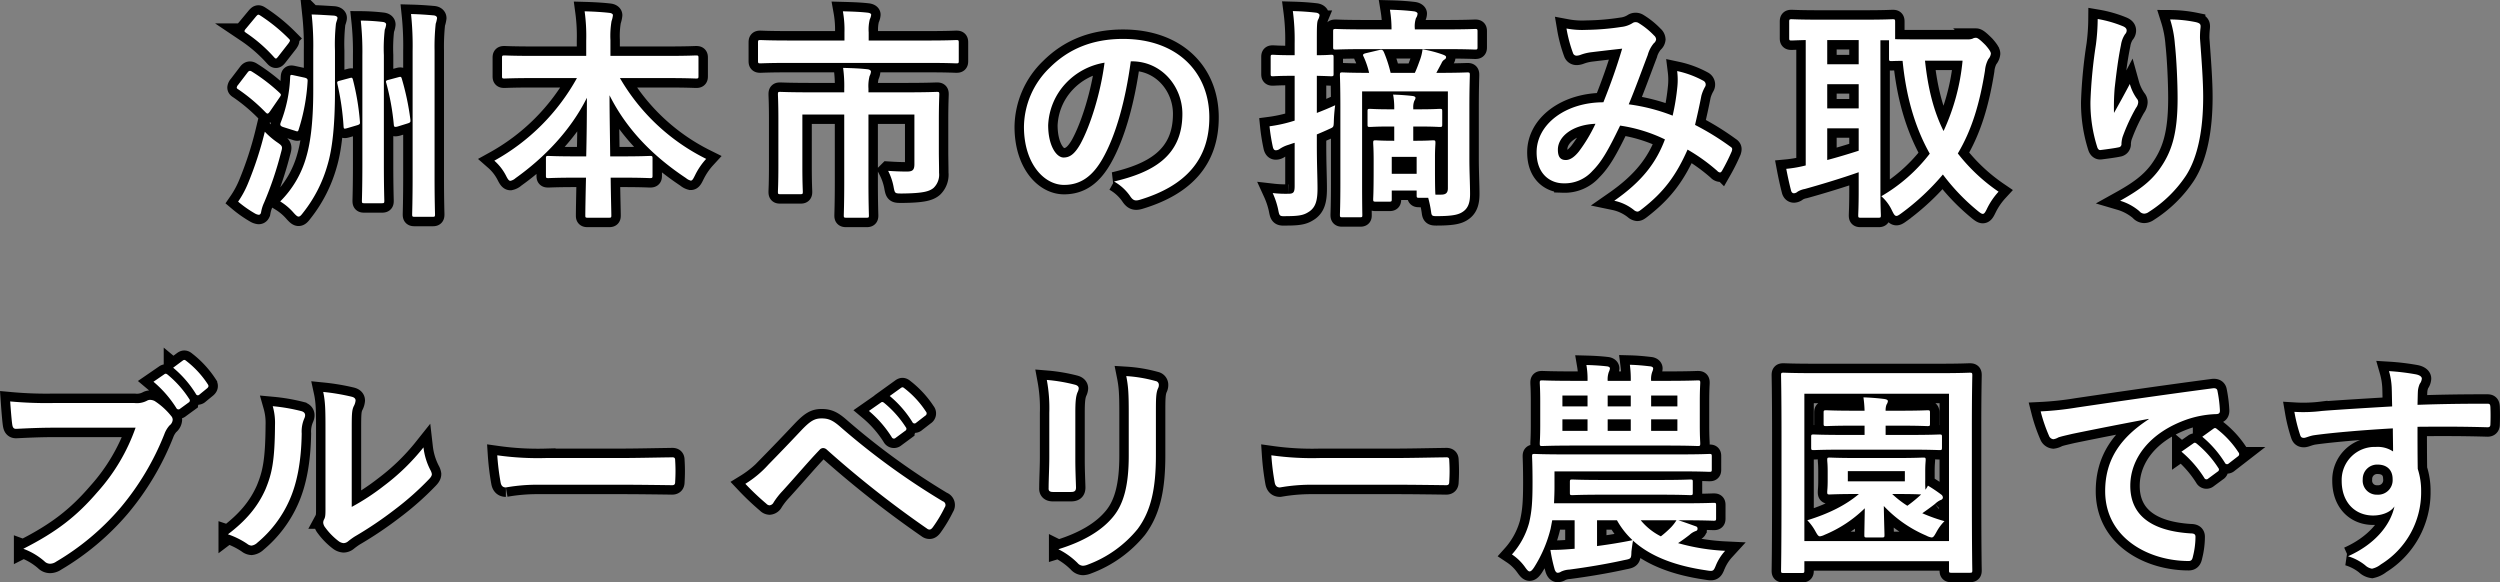 <svg xmlns="http://www.w3.org/2000/svg" width="662.726" height="154.397" viewBox="0 0 662.726 154.397"><rect x="0" y="0" width="662.726" height="154.397" fill="#808080" stroke="none"/><g id="t676" transform="translate(-2148.3 -2554.963)"><path id="title8" d="M-241.32-39.6a49.984,49.984,0,0,1,.24-7.02c.06-.54.42-1.26.42-1.68,0-.3-.36-.54-.96-.6-2.04-.12-3.66-.24-5.88-.3a77.512,77.512,0,0,1,.42,9.54v10.62c0,9.18-.9,14.4-1.86,17.64A26.89,26.89,0,0,1-255.84.36a15.051,15.051,0,0,1,3.6,3.06c.6.66.96.96,1.26.96.36,0,.66-.3,1.2-1.02A36.224,36.224,0,0,0-243.3-9.3c1.26-4.2,1.98-10.32,1.98-19.86Zm7.26,30c0,6.36-.12,9.42-.12,9.78,0,.6.06.66.66.66h4.56c.66,0,.72-.06.72-.66,0-.36-.12-3.42-.12-9.84V-38.4a43.255,43.255,0,0,1,.24-6.78,4.649,4.649,0,0,0,.36-1.38c0-.36-.36-.6-.9-.66a54,54,0,0,0-5.82-.36,76.924,76.924,0,0,1,.42,9.3Zm13.32,3.36c0,6.42-.12,9.6-.12,10.02,0,.6.06.66.72.66h4.68c.6,0,.66-.06.66-.66,0-.36-.12-3.6-.12-10.02V-39.6a57.226,57.226,0,0,1,.3-7.14,7.731,7.731,0,0,0,.36-1.5c0-.36-.3-.66-.9-.72-2.04-.18-3.78-.3-6-.36a79.343,79.343,0,0,1,.42,9.78Zm-31.44-26.82c-.84-.18-.96-.24-1.02.42a37,37,0,0,1-2.52,12.12c-.18.54-.18.84.6,1.14l3.24,1.02c.66.24.78.24.96-.42a51.364,51.364,0,0,0,2.34-12.66c.06-.66-.12-.84-.84-1.02Zm25.02,1.2c-.72.18-.72.36-.54.9a64.142,64.142,0,0,1,1.98,11.04c.06.6.3.6,1.02.42l2.7-.84c.78-.24.72-.48.66-1.08a69.284,69.284,0,0,0-2.28-10.8c-.18-.6-.36-.48-1.08-.3ZM-267,.42a30.681,30.681,0,0,0,4.44,3.12,2.573,2.573,0,0,0,1.02.36c.42,0,.6-.36.66-.84a9.8,9.8,0,0,1,.78-2.4,91.068,91.068,0,0,0,4.44-13.14c.48-1.74.54-1.8-1.14-2.94a20.63,20.63,0,0,1-3.12-2.7,93.272,93.272,0,0,1-4.5,13.8A25.406,25.406,0,0,1-267,.42Zm2.1-45.9a1.811,1.811,0,0,0-.42.66c0,.18.18.3.42.48a39.491,39.491,0,0,1,7.44,6.48c.48.54.6.42,1.08-.18l2.76-3.54c.24-.36.36-.54.36-.72s-.12-.3-.36-.54a45.642,45.642,0,0,0-7.56-6.12c-.48-.3-.6-.24-1.08.3ZM-267-30.54a1.321,1.321,0,0,0-.36.72c0,.18.12.3.42.48a46.721,46.721,0,0,1,7.26,6.12c.48.48.66.36,1.14-.3l2.52-3.66c.24-.36.36-.54.36-.72s-.12-.3-.36-.54a47.833,47.833,0,0,0-7.26-5.58c-.54-.36-.84-.3-1.2.18Zm26.88-1.08c-.72.18-.66.36-.54.9a69.654,69.654,0,0,1,1.62,11.28c.06.6.18.6,1.02.36l2.64-.78c.78-.24.72-.48.66-1.08a65.306,65.306,0,0,0-1.86-11.04c-.18-.6-.36-.48-1.08-.3Zm62.94-.72a56.053,56.053,0,0,1-21.9,21.9,13.337,13.337,0,0,1,3.12,4.02c.48.96.78,1.32,1.14,1.32a2.961,2.961,0,0,0,1.38-.72c7.5-5.34,14.58-12.6,18.9-21.3,0,4.92-.06,10.44-.18,15.54h-2.64c-5.28,0-7.02-.12-7.38-.12-.6,0-.66.06-.66.66v4.56c0,.6.06.66.66.66.36,0,2.1-.12,7.38-.12h2.58c-.12,5.1-.18,9-.18,10.02,0,.54.06.6.66.6h5.58c.6,0,.66-.06.66-.6,0-1.02-.12-4.92-.18-10.02h3c5.28,0,7.02.12,7.38.12.66,0,.72-.06.72-.66v-4.56c0-.6-.06-.66-.72-.66-.36,0-2.1.12-7.38.12h-3.12c-.06-5.34-.18-11.22-.18-16.2,4.68,9.36,11.88,16.38,20.28,21.96a3.093,3.093,0,0,0,1.26.66c.42,0,.66-.48,1.14-1.44a18.182,18.182,0,0,1,2.94-4.32,54.345,54.345,0,0,1-22.86-21.42h12.42c5.46,0,7.38.12,7.74.12.6,0,.66-.06.66-.66v-4.8c0-.6-.06-.66-.66-.66-.36,0-2.28.12-7.74.12H-168.3v-4.2a23.134,23.134,0,0,1,.3-5.04,6.575,6.575,0,0,0,.36-1.56c0-.3-.36-.54-.9-.6-2.1-.24-4.44-.36-6.6-.42a48.286,48.286,0,0,1,.42,7.8v4.02H-188.7c-5.46,0-7.32-.12-7.68-.12-.6,0-.66.06-.66.66v4.8c0,.6.06.66.66.66.36,0,2.22-.12,7.68-.12ZM-81.24-21c0-4.44.12-6.6.12-7.02,0-.6-.06-.66-.66-.66-.36,0-2.46.12-8.34.12H-99.9v-1.02a10.391,10.391,0,0,1,.3-3.3,3.116,3.116,0,0,0,.36-1.14c0-.36-.36-.6-.96-.66-2.16-.24-4.26-.3-6.42-.36a35.225,35.225,0,0,1,.3,5.58v.9h-8.64c-5.88,0-7.98-.12-8.34-.12-.54,0-.6.06-.6.66,0,.42.12,2.28.12,6.48V-9.06c0,4.74-.12,6.48-.12,6.84,0,.6.06.66.6.66h5.34c.6,0,.66-.06.66-.66,0-.36-.12-2.16-.12-6.72V-22.68h11.1V-4.8c0,5.7-.12,8.46-.12,8.88,0,.54.06.6.72.6h5.28c.6,0,.66-.06.66-.6,0-.36-.12-3.18-.12-8.88V-22.68h12.18V-9.54c0,1.56-.48,1.98-1.98,1.98-1.56,0-3.12-.06-4.98-.18a15.622,15.622,0,0,1,1.5,4.56c.3,1.44.36,1.44,2.22,1.44,5.52-.06,7.2-.54,8.34-1.5A4.841,4.841,0,0,0-81.18-7.2c0-1.98-.06-3.72-.06-5.88Zm-2.88-15.36c5.34,0,7.14.12,7.5.12.6,0,.66-.06.66-.66v-4.8c0-.66-.06-.72-.66-.72-.36,0-2.16.12-7.5.12H-99.84v-2.16a11.051,11.051,0,0,1,.3-3.48,3.387,3.387,0,0,0,.36-1.2c0-.3-.42-.48-.96-.54-2.16-.24-4.38-.3-6.54-.36a27.628,27.628,0,0,1,.42,5.64v2.1h-14.76c-5.34,0-7.14-.12-7.5-.12-.6,0-.66.06-.66.72v4.8c0,.6.06.66.66.66.36,0,2.16-.12,7.5-.12Zm54-.42c8.04,0,13.44,6.78,13.44,13.92,0,11.34-7.98,15.54-18.12,17.94a12.725,12.725,0,0,1,4.2,3.78C-29.82.06-29.28.3-28.02-.06-15.84-3.72-9.54-10.74-9.54-21.9c0-11.94-8.46-20.82-22.86-20.82-8.1,0-14.46,2.64-19.5,7.68a22.106,22.106,0,0,0-6.78,15.6c0,9.78,5.34,15.42,10.62,15.42,4.5,0,7.62-2.4,10.2-6.9,3.6-6.3,6.12-15.66,7.5-25.86Zm-7.2.36c-1.02,7.98-3.72,16.62-6.36,21.48-1.62,2.88-2.94,3.66-4.5,3.66-1.86,0-4.08-3.06-4.08-8.58a17.277,17.277,0,0,1,4.68-11.1A18.07,18.07,0,0,1-37.32-36.42ZM39.48-19.5v3.78h-.12c-3.36,0-4.44-.12-4.8-.12-.6,0-.66.06-.66.72,0,.36.12,1.56.12,4.56V-8.1c0,6.3-.12,7.44-.12,7.86,0,.6.06.66.66.66h3.6c.6,0,.66-.06.66-.66V-2.52h6.6v1.26c0,.6.06.66.66.66h2.4a29.31,29.31,0,0,1,.78,3.78c.12.96.3,1.08,1.38,1.08,4.8,0,6.18-.48,7.32-1.38,1.2-.96,1.62-2.4,1.62-4.5,0-2.4-.18-5.88-.18-9.42v-13.2c0-5.7.12-8.52.12-8.88,0-.66-.06-.72-.66-.72-.42,0-2.46.12-8.1.12h-.12l1.38-2.58a2.061,2.061,0,0,1,.78-.96.7.7,0,0,0,.42-.66c0-.3-.42-.48-.9-.66a30.046,30.046,0,0,0-5.34-1.38,12.436,12.436,0,0,1-.66,2.76c-.36.96-.78,2.22-1.38,3.48H38.52a33.516,33.516,0,0,0-1.74-5.4c-.3-.66-.48-.84-1.26-.66l-3.54.84c-.72.18-.96.36-.6.96a22.2,22.2,0,0,1,1.44,4.26c-4.8,0-6.72-.12-7.08-.12-.6,0-.66.06-.66.72,0,.36.12,2.88.12,8.4v20.4c0,5.46-.12,7.86-.12,8.22,0,.6.06.66.66.66h4.62c.66,0,.66-.06.66-.66,0-.3-.06-2.82-.06-7.98V-28.8H53.7V-3.12c0,1.26-.6,1.68-1.8,1.68H50.4c-.06-.54-.12-2.04-.12-7.26v-2.76c0-2.1.12-3.3.12-3.66,0-.66-.06-.72-.66-.72-.42,0-1.38.12-4.86.12h-.36V-19.5h1.44c3.9,0,5.22.12,5.58.12.6,0,.66-.06.66-.66v-3.48c0-.6-.06-.66-.66-.66-.36,0-1.68.12-5.58.12H44.52v-.42a4.36,4.36,0,0,1,.3-1.86,1.848,1.848,0,0,0,.3-.72c0-.3-.3-.48-.84-.54-1.56-.18-3.24-.3-5.1-.36a19.2,19.2,0,0,1,.3,3.54v.36H38.1c-3.3,0-4.68-.12-5.04-.12-.6,0-.66.06-.66.66v3.48c0,.6.06.66.66.66.36,0,1.74-.12,5.04-.12Zm5.94,8.04v4.5h-6.6v-4.5ZM18.96-17.4c1.14-.48,2.28-.96,3.42-1.5,1.02-.42,1.02-.54,1.08-1.74a42.793,42.793,0,0,1,.36-4.5c-1.68.78-3.3,1.44-4.86,2.04v-9.84c2.52.06,3.48.12,3.78.12.6,0,.66-.06.66-.66v-4.38c0-.6-.06-.66-.66-.66-.3,0-1.26.12-3.78.12v-3.3c0-4.08,0-5.34.3-6.06a3.135,3.135,0,0,0,.42-1.26c0-.3-.42-.6-.96-.66-2.04-.24-3.96-.36-6.12-.42a57.35,57.35,0,0,1,.48,8.52v3.18h-.54c-3.72,0-4.86-.12-5.22-.12-.54,0-.6.06-.6.66v4.38c0,.6.06.66.6.66.36,0,1.5-.12,5.22-.12h.54v11.88l-1.2.36a37.124,37.124,0,0,1-5.46,1.14,49.512,49.512,0,0,0,.9,5.58c.18.6.42.78.78.78a1.761,1.761,0,0,0,1.02-.36,8.391,8.391,0,0,1,2.1-1.02c.6-.18,1.2-.42,1.86-.6v11.4c0,1.62-.24,2.1-1.56,2.1a29.683,29.683,0,0,1-4.26-.18A21.14,21.14,0,0,1,8.7,2.46c.36,1.86.36,1.86,2.28,1.8,3.84,0,4.8-.42,6.12-1.32C18.54,1.86,19.14.3,19.14-3c0-3-.18-6.24-.18-12ZM52.74-40.02c5.82,0,7.86.12,8.16.12.6,0,.66-.06.66-.66V-44.7c0-.6-.06-.66-.66-.66-.3,0-2.34.12-8.16.12h-7.8v-.18a6.9,6.9,0,0,1,.3-2.82,2.233,2.233,0,0,0,.42-1.2c0-.24-.42-.54-1.02-.6-1.98-.24-4.02-.36-6.3-.42a31.628,31.628,0,0,1,.42,5.22h-6.6c-5.82,0-7.8-.12-8.16-.12-.66,0-.72.06-.72.66v4.14c0,.6.06.66.72.66.36,0,2.34-.12,8.16-.12Zm60.54,17.64a49.753,49.753,0,0,0-11.64-3c1.8-4.32,3.48-9,5.04-13.08a8.156,8.156,0,0,1,1.62-3.12,1.544,1.544,0,0,0,.6-1.02,1.44,1.44,0,0,0-.54-1.02,20.052,20.052,0,0,0-4.08-3.3,1.378,1.378,0,0,0-.84-.24,1.32,1.32,0,0,0-.78.24,6.92,6.92,0,0,1-2.94,1.02,66.959,66.959,0,0,1-9.3.78,22.358,22.358,0,0,1-5.28-.36,36.367,36.367,0,0,0,1.74,6.54.973.973,0,0,0,.96.66,3.158,3.158,0,0,0,1.08-.24,12.6,12.6,0,0,1,2.7-.66c1.98-.24,4.98-.6,8.28-.96-1.5,5.04-3,9.24-4.98,14.22-10.02,0-17.7,5.82-17.7,13.26,0,5.82,3.66,8.22,7.14,8.22a9.849,9.849,0,0,0,7.68-3.3c2.4-2.4,4.14-5.4,7.32-12a40.57,40.57,0,0,1,11.88,3.66C108.96-10.02,105.3-5.04,97.8.18a12.364,12.364,0,0,1,5.22,2.46,1.64,1.64,0,0,0,.9.42c.36,0,.66-.24,1.2-.66,5.82-4.5,9.06-8.88,12.12-15.78a48.759,48.759,0,0,1,7.86,5.64,1.144,1.144,0,0,0,.72.42c.18,0,.36-.12.54-.42a51.7,51.7,0,0,0,2.58-5.16c.18-.6.24-.9-.36-1.26a69.43,69.43,0,0,0-9.36-5.76c.6-2.58,1.2-5.22,1.68-7.74a10.093,10.093,0,0,1,.96-2.34,1.129,1.129,0,0,0-.42-1.62,25.875,25.875,0,0,0-6.96-2.58,18.776,18.776,0,0,1,.06,4.08A59.357,59.357,0,0,1,113.28-22.38ZM92.82-20.22a41.015,41.015,0,0,1-4.38,7.32c-1.2,1.5-2.34,2.28-3.48,2.28-1.44,0-2.1-.84-2.1-2.76C82.86-16.8,86.7-19.98,92.82-20.22ZM178.38-42.6c-3.36,0-5.16,0-6.12-.06v-4.56c0-.66-.06-.72-.66-.72-.36,0-2.16.12-7.44.12H152.22c-5.22,0-7.02-.12-7.38-.12-.6,0-.66.06-.66.72v4.26c0,.6.06.66.66.66.24,0,1.32-.06,3.72-.12V-9.18a32.962,32.962,0,0,1-5.16.9c.36,1.92.84,4.08,1.26,5.7.12.54.42.78.78.78a1.545,1.545,0,0,0,.96-.42,5.552,5.552,0,0,1,1.92-.72c3.9-1.08,9.9-2.88,14.28-4.44v5.04c0,4.08-.12,5.94-.12,6.36,0,.6.06.66.66.66h4.68c.6,0,.66-.06.66-.66,0-.36-.12-2.28-.12-6.36V-42.36h2.28v4.8c0,.66.06.72.66.72.24,0,1.08-.06,2.94-.06.9,9.12,3.12,17.34,7.2,24.6A44.062,44.062,0,0,1,168.6-1.02a11.554,11.554,0,0,1,2.82,3.78c.48.96.72,1.44,1.2,1.44.3,0,.66-.24,1.32-.72A63.094,63.094,0,0,0,184.92-6.78a55.087,55.087,0,0,0,9.18,9.6c.66.54,1.08.84,1.38.84.42,0,.66-.42,1.08-1.26a18.653,18.653,0,0,1,3.12-4.62,47.656,47.656,0,0,1-10.8-10.14c3.78-6.36,5.82-13.38,7.2-21.96a7.744,7.744,0,0,1,.9-3.06,2.6,2.6,0,0,0,.66-1.44c0-.48-.54-1.26-1.44-2.28-1.5-1.5-2.1-1.92-2.52-1.92a1.693,1.693,0,0,0-.9.24,3.54,3.54,0,0,1-1.44.18Zm11.76,5.64A57.114,57.114,0,0,1,185.1-18.3c-2.64-5.28-4.14-11.34-4.92-18.66ZM162.6-13.08c-2.64.84-5.58,1.74-8.34,2.46v-8.4h8.34ZM154.26-36v-6.42h8.34V-36Zm0,11.7v-6.42h8.34v6.42ZM225.96-48a55.517,55.517,0,0,1-.48,6.84,126.823,126.823,0,0,0-1.44,14.94,38.387,38.387,0,0,0,1.8,12.18c.12.42.42.84.84.78,1.5-.18,4.08-.54,4.8-.72a.842.842,0,0,0,.78-.96,7.5,7.5,0,0,1,.3-1.8,49.122,49.122,0,0,1,3.54-7.68,2.827,2.827,0,0,0,.6-1.5,1.38,1.38,0,0,0-.36-.96,12.438,12.438,0,0,1-1.86-3.9c-1.62,3.06-2.88,5.34-4.2,7.68a60.611,60.611,0,0,1,.18-6.6c.36-3.12.84-7.38,1.68-11.46a6.924,6.924,0,0,1,1.08-2.82,1.374,1.374,0,0,0,.42-.96c0-.54-.36-.9-1.14-1.2A31.445,31.445,0,0,0,225.96-48Zm19.2.12a28.745,28.745,0,0,1,1.26,6.54c.42,3.84.72,10.08.72,14.34,0,9.48-1.56,14.4-5.04,19.14-2.4,3.18-5.34,5.34-10.2,8.04A13.923,13.923,0,0,1,237,2.94a1.739,1.739,0,0,0,1.26.66,2.079,2.079,0,0,0,1.2-.42,33.063,33.063,0,0,0,9.9-9.66c3.18-4.92,4.56-12.3,4.56-20.82,0-4.32-.42-9.78-.84-15.48a21.241,21.241,0,0,1,.12-2.76c.12-1.02,0-1.32-1.2-1.62A34.648,34.648,0,0,0,245.16-47.88ZM-294.18,60.34a50.5,50.5,0,0,1-10.14,17.1c-5.52,6.42-10.86,10.56-19.62,15a17.84,17.84,0,0,1,5.58,3.3,2.105,2.105,0,0,0,1.5.66,2.9,2.9,0,0,0,1.62-.54A67.282,67.282,0,0,0-298.2,81.58a70.657,70.657,0,0,0,11.64-19.5,7.223,7.223,0,0,1,1.38-2.34,2.047,2.047,0,0,0,.84-1.5,1.506,1.506,0,0,0-.42-1.02,18.464,18.464,0,0,0-4.38-3.96,2.934,2.934,0,0,0-1.14-.3,1.693,1.693,0,0,0-.9.24,5.738,5.738,0,0,1-3.3.6H-315.9a104.991,104.991,0,0,1-11.52-.42c.12,1.74.36,4.86.54,6.06.12.84.36,1.26,1.14,1.2,2.58-.12,6-.3,9.9-.3Zm4.74-12.18a29.772,29.772,0,0,1,6.06,6.96.627.627,0,0,0,1.02.18l2.22-1.62a.605.605,0,0,0,.18-.96,27.615,27.615,0,0,0-5.7-6.42c-.36-.3-.6-.36-.9-.12Zm5.22-3.72a28.385,28.385,0,0,1,6,6.9.641.641,0,0,0,.54.42.717.717,0,0,0,.48-.24l1.98-1.62c.48-.42.42-.72.18-1.08a25.057,25.057,0,0,0-5.7-6.18c-.36-.3-.54-.36-.9-.12Zm47.34,16.86c0-4.32,0-5.52.54-6.66a3.841,3.841,0,0,0,.48-1.5c0-.48-.3-.84-1.08-1.02a57.257,57.257,0,0,0-7.5-1.26c.6,2.76.6,5.22.6,10.44V80.08c0,3.06.06,3.78-.36,4.56a1.842,1.842,0,0,0-.24.9,2.393,2.393,0,0,0,.54,1.26,17.326,17.326,0,0,0,3.6,3.66,2.558,2.558,0,0,0,1.26.48,1.905,1.905,0,0,0,1.2-.48,19.924,19.924,0,0,1,1.74-1.26A99.64,99.64,0,0,0-225.42,82a75.843,75.843,0,0,0,8.88-7.86c.66-.66.9-1.08.9-1.5a2.987,2.987,0,0,0-.36-1.02,17.3,17.3,0,0,1-1.86-6.06,57.578,57.578,0,0,1-10.5,10.2,61,61,0,0,1-8.52,5.58Zm-20.94-6.66a16.138,16.138,0,0,1,.6,5.04c-.06,9.6-.84,12.9-2.52,16.98-2.1,4.74-5.28,8.4-9.96,11.94a21.262,21.262,0,0,1,5.1,2.52,2.041,2.041,0,0,0,1.14.48,2.721,2.721,0,0,0,1.56-.78,30.909,30.909,0,0,0,8.52-11.28c1.98-4.44,3.12-10.14,3.24-17.64a8.655,8.655,0,0,1,.72-4.08c.36-.84.24-1.56-.78-1.86A48.507,48.507,0,0,0-257.82,54.64Zm92.22,20.82c4.44,0,8.88.06,13.38.12.84.06,1.08-.18,1.08-.9a44.221,44.221,0,0,0,0-5.64c0-.72-.18-.9-1.08-.84-4.62.06-9.24.18-13.8.18h-19.32a77.083,77.083,0,0,1-12.96-.72,65.117,65.117,0,0,0,.9,7.26c.18.9.66,1.26,1.38,1.26a47.979,47.979,0,0,1,8.82-.72Zm33.06-.24a68.991,68.991,0,0,0,5.58,5.28,1.237,1.237,0,0,0,.84.42,1.362,1.362,0,0,0,1.08-.78,19.683,19.683,0,0,1,2.4-3.06c4.14-4.56,6.84-7.8,9.78-10.86a1.253,1.253,0,0,1,.96-.48,1.485,1.485,0,0,1,.96.42A271.848,271.848,0,0,0-84.36,87.1a1,1,0,0,0,.66.24c.3,0,.6-.24.9-.66a35.157,35.157,0,0,0,3.12-5.22,1.046,1.046,0,0,0-.54-1.62,190.547,190.547,0,0,1-26.88-19.5c-2.22-1.98-3.36-2.46-5.22-2.46s-3,.66-5.4,3.18c-2.82,3-5.76,6.06-8.7,9.06A27.625,27.625,0,0,1-132.54,75.22ZM-99.78,55.9a29.771,29.771,0,0,1,6.06,6.96.627.627,0,0,0,1.02.18l2.52-1.86a.605.605,0,0,0,.18-.96,27.615,27.615,0,0,0-5.7-6.42c-.36-.3-.6-.36-.9-.12Zm5.52-3.96a28.384,28.384,0,0,1,6,6.9.615.615,0,0,0,1.02.18l2.4-1.86a.694.694,0,0,0,.18-1.08,25.057,25.057,0,0,0-5.7-6.18c-.36-.3-.54-.36-.9-.12Zm42.3,16.26c0,2.58-.18,6.06-.18,8.16-.06.72.3,1.02,1.14,1.02h4.8c.96,0,1.32-.3,1.32-1.2-.06-2.1-.18-4.44-.18-7.56V56.5c0-3.06.12-4.56.66-5.7a2.515,2.515,0,0,0,.24-.9c0-.42-.3-.78-1.02-.96a44.4,44.4,0,0,0-7.44-1.26,41.08,41.08,0,0,1,.66,8.76ZM-23.7,56.5c0-3.72,0-5.28.54-6.54a1.9,1.9,0,0,0,.24-.96,1.008,1.008,0,0,0-.84-1.02,37.547,37.547,0,0,0-7.8-1.32c.54,2.7.66,4.62.66,9.78V67.78c0,7.62-1.26,12.6-4.02,16.02-3.18,3.96-8.22,6.78-14.64,8.76a19.492,19.492,0,0,1,5.1,3.66,1.947,1.947,0,0,0,1.44.72,3.792,3.792,0,0,0,1.26-.3,30.956,30.956,0,0,0,13.2-9.42c3.54-4.74,4.86-10.68,4.86-19.56ZM39.6,75.46c4.44,0,8.88.06,13.38.12.84.06,1.08-.18,1.08-.9a44.224,44.224,0,0,0,0-5.64c0-.72-.18-.9-1.08-.84-4.62.06-9.24.18-13.8.18H19.86A77.083,77.083,0,0,1,6.9,67.66a65.12,65.12,0,0,0,.9,7.26c.18.9.66,1.26,1.38,1.26A47.979,47.979,0,0,1,18,75.46Zm42.36-3.54h33.06c5.7,0,7.62.12,7.98.12.6,0,.66-.06.66-.66V67.96c0-.6-.06-.66-.66-.66-.36,0-2.28.12-7.98.12H84.72c-5.7,0-7.68-.12-8.04-.12-.6,0-.66.06-.66.66,0,.3.12,2.4.12,6.84,0,5.16-.18,7.62-.9,10.74a20.7,20.7,0,0,1-4.56,8.4,13.29,13.29,0,0,1,3.6,3.54c.48.66.78.96,1.08.96.36,0,.72-.36,1.2-1.08A34.643,34.643,0,0,0,80.94,87.1l.42-2.22H87.3v7.56c-.3,0-.6.06-.9.06-2.22.18-3.54.24-5.52.24a41.921,41.921,0,0,0,1.14,5.22c.24.66.54.84.78.84a1.617,1.617,0,0,0,.9-.3,5.779,5.779,0,0,1,2.16-.54c4.56-.6,9.72-1.44,14.58-2.52,1.86-.36,1.86-.36,1.92-2.28.12-.96.24-1.98.42-2.88,4.8,4.38,11.58,6.72,19.32,7.86,1.86.3,1.98.3,2.58-1.14a13.166,13.166,0,0,1,2.52-4.02,55.3,55.3,0,0,1-12.48-2.04c1.2-.78,2.22-1.56,3-2.16a4.956,4.956,0,0,1,1.62-1.02c.42-.12.54-.3.54-.66a.578.578,0,0,0-.42-.6c-1.2-.42-3.12-1.14-4.68-1.62h1.08c5.88,0,7.92.12,8.28.12.6,0,.66-.06.66-.66V80.92c0-.6-.06-.66-.66-.66-.36,0-2.4.12-8.28.12H81.84c.06-1.44.12-2.88.12-4.2ZM93.24,84.88h5.28a21.236,21.236,0,0,0,4.14,5.28c-2.88.6-6.24,1.14-9.42,1.56Zm21.06,0a11.717,11.717,0,0,1-1.44,1.86,26.475,26.475,0,0,1-2.7,2.4,16.448,16.448,0,0,1-5.34-4.26Zm-6.72-36.96a5.65,5.65,0,0,1,.3-2.4,2.515,2.515,0,0,0,.24-.9c0-.24-.24-.48-.78-.54-1.62-.18-3.18-.36-5.4-.42a28.676,28.676,0,0,1,.24,4.26H96.06a5.912,5.912,0,0,1,.3-2.34,2.964,2.964,0,0,0,.3-.96c0-.24-.24-.48-.78-.54-1.56-.18-3.24-.3-5.46-.36a21.883,21.883,0,0,1,.3,4.2H87c-5.82,0-7.92-.12-8.28-.12-.6,0-.66.06-.66.66,0,.42.12,1.68.12,4.86v6.36c0,3.12-.12,4.44-.12,4.8,0,.66.06.72.66.72.36,0,2.46-.12,8.28-.12h24.66c5.88,0,7.92.12,8.28.12.6,0,.66-.06.66-.72,0-.36-.12-1.68-.12-4.8V53.32c0-3.18.12-4.5.12-4.86,0-.6-.06-.66-.66-.66-.36,0-2.4.12-8.28.12Zm6.96,13.26h-6.96V58.12h6.96Zm-30.48,0V58.12h6.66v3.06Zm30.48-9.36V54.7h-6.96V51.82ZM84.06,54.7V51.82h6.66V54.7Zm12,6.48V58.12h6.12v3.06Zm0-9.36h6.12V54.7H96.06ZM110.04,78.1c5.58,0,7.5.12,7.86.12.66,0,.72-.06.72-.66V74.68c0-.54-.06-.6-.72-.6-.36,0-2.28.12-7.86.12H94.62c-5.64,0-7.56-.12-7.92-.12-.6,0-.66.06-.66.72v2.76c0,.6.06.66.66.66.36,0,2.28-.12,7.92-.12Zm52.08-9.72c-5.04,0-6.78-.12-7.2-.12-.6,0-.66.06-.66.66,0,.42.12,1.02.12,3.06v2.34c0,1.98-.12,2.64-.12,3.06,0,.6.06.66.66.66.42,0,2.16-.12,7.2-.12h.54c-3.54,3-8.04,5.22-13.68,6.96a13.39,13.39,0,0,1,2.22,3.06c.48.84.72,1.2,1.14,1.2a4.271,4.271,0,0,0,1.26-.42,33.436,33.436,0,0,0,10.62-7.02c-.06,3.48-.12,6.48-.12,7.08s.06.66.66.66h3.96c.66,0,.72-.06.72-.66s-.12-3.9-.18-7.68a33.374,33.374,0,0,0,11.28,7.86,4.126,4.126,0,0,0,1.38.48c.48,0,.72-.42,1.26-1.38a12.435,12.435,0,0,1,2.16-2.94,44.724,44.724,0,0,1-5.88-2.1c1.2-.84,2.28-1.62,3.36-2.46a5.384,5.384,0,0,1,1.44-1.02c.42-.12.66-.36.66-.72a1.022,1.022,0,0,0-.48-.78,39.029,39.029,0,0,0-3.48-2.34,8.513,8.513,0,0,1-.66,1.08,24.129,24.129,0,0,1-.06-2.46V71.98c0-2.04.12-2.7.12-3.06,0-.6-.06-.66-.66-.66-.36,0-2.1.12-7.14.12Zm12.72,6.18H159.72v-2.7h15.12Zm-2.28,3.36c3.84,0,5.76.06,6.6.12a36.531,36.531,0,0,1-3.66,3,26.518,26.518,0,0,1-4.02-3.12Zm3.48-11.76c5.7,0,7.62.12,7.98.12.6,0,.66-.06.66-.72V62.8c0-.6-.06-.66-.66-.66-.36,0-2.28.12-7.98.12h-6.3V59.8h3.66c5.34,0,7.08.12,7.44.12.6,0,.66-.06.66-.66V56.38c0-.6-.06-.66-.66-.66-.36,0-2.1.12-7.44.12h-3.66a4.194,4.194,0,0,1,.24-1.62,2.032,2.032,0,0,0,.36-.9c0-.3-.24-.48-1.02-.6-1.44-.18-3.42-.36-5.46-.42a31.2,31.2,0,0,1,.3,3.54H161.4c-5.28,0-7.02-.12-7.38-.12-.66,0-.72.06-.72.66v2.88c0,.6.06.66.72.66.36,0,2.1-.12,7.38-.12h2.76v2.46H158.7c-5.76,0-7.62-.12-8.04-.12-.6,0-.66.06-.66.66v2.76c0,.66.06.72.66.72.42,0,2.28-.12,8.04-.12Zm-28.5,32.7c.6,0,.66-.06.66-.66V95.74h38.34v2.4c0,.6.06.66.66.66H192c.66,0,.72-.06.72-.66,0-.36-.12-4.5-.12-23.22V60.94c0-9.9.12-14.1.12-14.46,0-.66-.06-.72-.72-.72-.36,0-2.28.12-7.86.12H150.6c-5.58,0-7.5-.12-7.92-.12-.6,0-.66.06-.66.72,0,.36.12,4.56.12,16.56V74.92c0,18.78-.12,22.86-.12,23.28,0,.6.06.66.66.66Zm.66-47.52h38.34V90.4H148.2Zm91.26,6.78c-7.26,4.74-11.52,10.5-11.52,19.02,0,12.48,11.58,18.54,22.14,18.54.72,0,.96-.36,1.14-1.26a21.343,21.343,0,0,0,.66-5.16c0-.66-.36-.9-1.32-.9-10.44-.66-15.96-4.86-15.96-12.6,0-7.2,5.1-14.22,15.3-17.7a26.771,26.771,0,0,1,7.32-1.32c.78,0,1.14-.18,1.14-.9a34.276,34.276,0,0,0-.66-5.28c-.06-.42-.36-.78-1.26-.66-15.48,2.04-28.68,4.02-36.06,5.1a82.772,82.772,0,0,1-9.54,1.02,41.812,41.812,0,0,0,2.22,6.48,1.4,1.4,0,0,0,1.14.9,3.5,3.5,0,0,0,1.32-.48c.9-.3,1.5-.42,3.78-.96,6.42-1.32,12.84-2.58,20.16-3.96Zm8.7,8.58a29.771,29.771,0,0,1,6.06,6.96.627.627,0,0,0,1.02.18l2.52-1.86a.605.605,0,0,0,.18-.96,27.616,27.616,0,0,0-5.7-6.42c-.36-.3-.6-.36-.9-.12Zm5.52-3.96a28.384,28.384,0,0,1,6,6.9.615.615,0,0,0,1.02.18l2.4-1.86a.694.694,0,0,0,.18-1.08,25.057,25.057,0,0,0-5.7-6.18c-.36-.3-.54-.36-.9-.12Zm50.34-8.04c-7.2.42-14.94.9-18.6,1.2a39.573,39.573,0,0,1-7.32.24,42.048,42.048,0,0,0,1.5,6.06c.18.6.42.84,1.02.84.54,0,1.5-.54,2.82-.72,4.74-.66,13.2-1.38,20.76-1.8,0,1.98.06,4.02.06,6.12a7.353,7.353,0,0,0-4.56-1.2,8.743,8.743,0,0,0-9.06,9c0,5.76,3.6,9.18,8.34,9.18,1.98,0,4.44-.66,5.64-2.4-1.08,5.04-5.28,10.08-12.3,13.2a13.372,13.372,0,0,1,4.56,2.4,3.4,3.4,0,0,0,1.8.9,5.719,5.719,0,0,0,2.34-1.14A22.4,22.4,0,0,0,311.7,77.2a18.692,18.692,0,0,0-.9-5.94c-.06-3.66-.06-7.5-.06-11.16,6.24-.06,12.06-.06,18.3.12.72.06,1.02-.12,1.02-.78.06-1.5.06-3.06,0-4.56-.06-.78-.18-.9-.9-.9-5.76,0-11.94.06-18.42.3.06-2.28.06-3.06.12-3.84a6.271,6.271,0,0,1,.48-1.74,2.529,2.529,0,0,0,.54-1.38c0-.54-.66-.96-1.68-1.14a60.96,60.96,0,0,0-7.02-.84,19.069,19.069,0,0,1,.72,4.38C303.96,51.34,303.96,52.84,304.02,54.7Zm-3.84,15.42c2.4,0,3.96,1.38,3.96,3.84a3.855,3.855,0,0,1-4.08,4.14,3.721,3.721,0,0,1-3.84-4.08A3.818,3.818,0,0,1,300.18,70.12Z" transform="translate(2478.42 2608)" fill="#2c3145" stroke="#000" stroke-width="5"></path><path id="title8-2" data-name="title8" d="M-241.32-39.6a49.984,49.984,0,0,1,.24-7.02c.06-.54.42-1.26.42-1.68,0-.3-.36-.54-.96-.6-2.04-.12-3.66-.24-5.88-.3a77.512,77.512,0,0,1,.42,9.54v10.62c0,9.18-.9,14.4-1.86,17.64A26.89,26.89,0,0,1-255.84.36a15.051,15.051,0,0,1,3.6,3.06c.6.66.96.96,1.26.96.36,0,.66-.3,1.2-1.02A36.224,36.224,0,0,0-243.3-9.3c1.26-4.2,1.98-10.32,1.98-19.86Zm7.26,30c0,6.36-.12,9.42-.12,9.78,0,.6.06.66.66.66h4.56c.66,0,.72-.06.72-.66,0-.36-.12-3.42-.12-9.84V-38.4a43.255,43.255,0,0,1,.24-6.78,4.649,4.649,0,0,0,.36-1.38c0-.36-.36-.6-.9-.66a54,54,0,0,0-5.82-.36,76.924,76.924,0,0,1,.42,9.3Zm13.32,3.36c0,6.42-.12,9.6-.12,10.02,0,.6.06.66.72.66h4.68c.6,0,.66-.06.66-.66,0-.36-.12-3.6-.12-10.02V-39.6a57.226,57.226,0,0,1,.3-7.14,7.731,7.731,0,0,0,.36-1.5c0-.36-.3-.66-.9-.72-2.04-.18-3.78-.3-6-.36a79.343,79.343,0,0,1,.42,9.78Zm-31.44-26.82c-.84-.18-.96-.24-1.02.42a37,37,0,0,1-2.52,12.12c-.18.54-.18.84.6,1.14l3.24,1.02c.66.24.78.24.96-.42a51.364,51.364,0,0,0,2.34-12.66c.06-.66-.12-.84-.84-1.02Zm25.02,1.2c-.72.18-.72.36-.54.9a64.142,64.142,0,0,1,1.98,11.04c.06.6.3.6,1.02.42l2.7-.84c.78-.24.72-.48.66-1.08a69.284,69.284,0,0,0-2.28-10.8c-.18-.6-.36-.48-1.08-.3ZM-267,.42a30.681,30.681,0,0,0,4.44,3.12,2.573,2.573,0,0,0,1.02.36c.42,0,.6-.36.66-.84a9.8,9.8,0,0,1,.78-2.4,91.068,91.068,0,0,0,4.44-13.14c.48-1.74.54-1.8-1.14-2.94a20.63,20.63,0,0,1-3.12-2.7,93.272,93.272,0,0,1-4.5,13.8A25.406,25.406,0,0,1-267,.42Zm2.1-45.9a1.811,1.811,0,0,0-.42.66c0,.18.18.3.42.48a39.491,39.491,0,0,1,7.44,6.48c.48.54.6.42,1.08-.18l2.76-3.54c.24-.36.36-.54.36-.72s-.12-.3-.36-.54a45.642,45.642,0,0,0-7.56-6.12c-.48-.3-.6-.24-1.08.3ZM-267-30.54a1.321,1.321,0,0,0-.36.72c0,.18.12.3.42.48a46.721,46.721,0,0,1,7.26,6.12c.48.48.66.36,1.14-.3l2.52-3.66c.24-.36.36-.54.36-.72s-.12-.3-.36-.54a47.833,47.833,0,0,0-7.26-5.58c-.54-.36-.84-.3-1.2.18Zm26.88-1.08c-.72.18-.66.36-.54.9a69.654,69.654,0,0,1,1.62,11.28c.06.6.18.6,1.02.36l2.64-.78c.78-.24.72-.48.66-1.08a65.306,65.306,0,0,0-1.86-11.04c-.18-.6-.36-.48-1.08-.3Zm62.94-.72a56.053,56.053,0,0,1-21.9,21.9,13.337,13.337,0,0,1,3.12,4.02c.48.96.78,1.32,1.14,1.32a2.961,2.961,0,0,0,1.38-.72c7.5-5.34,14.58-12.6,18.9-21.3,0,4.92-.06,10.44-.18,15.54h-2.64c-5.28,0-7.02-.12-7.38-.12-.6,0-.66.06-.66.66v4.56c0,.6.06.66.66.66.36,0,2.1-.12,7.38-.12h2.58c-.12,5.1-.18,9-.18,10.02,0,.54.06.6.66.6h5.58c.6,0,.66-.06.66-.6,0-1.02-.12-4.92-.18-10.02h3c5.28,0,7.02.12,7.38.12.66,0,.72-.06.72-.66v-4.56c0-.6-.06-.66-.72-.66-.36,0-2.1.12-7.38.12h-3.12c-.06-5.34-.18-11.22-.18-16.2,4.68,9.36,11.88,16.38,20.28,21.96a3.093,3.093,0,0,0,1.26.66c.42,0,.66-.48,1.14-1.44a18.182,18.182,0,0,1,2.94-4.32,54.345,54.345,0,0,1-22.86-21.42h12.42c5.46,0,7.38.12,7.74.12.6,0,.66-.06.66-.66v-4.8c0-.6-.06-.66-.66-.66-.36,0-2.28.12-7.74.12H-168.3v-4.2a23.134,23.134,0,0,1,.3-5.04,6.575,6.575,0,0,0,.36-1.56c0-.3-.36-.54-.9-.6-2.1-.24-4.44-.36-6.6-.42a48.286,48.286,0,0,1,.42,7.8v4.02H-188.7c-5.46,0-7.32-.12-7.68-.12-.6,0-.66.06-.66.66v4.8c0,.6.06.66.66.66.36,0,2.22-.12,7.68-.12ZM-81.24-21c0-4.44.12-6.6.12-7.02,0-.6-.06-.66-.66-.66-.36,0-2.46.12-8.34.12H-99.9v-1.02a10.391,10.391,0,0,1,.3-3.3,3.116,3.116,0,0,0,.36-1.14c0-.36-.36-.6-.96-.66-2.16-.24-4.26-.3-6.42-.36a35.225,35.225,0,0,1,.3,5.58v.9h-8.64c-5.88,0-7.98-.12-8.34-.12-.54,0-.6.06-.6.66,0,.42.12,2.28.12,6.48V-9.06c0,4.74-.12,6.48-.12,6.84,0,.6.06.66.6.66h5.34c.6,0,.66-.06.66-.66,0-.36-.12-2.16-.12-6.72V-22.68h11.1V-4.8c0,5.7-.12,8.46-.12,8.88,0,.54.06.6.72.6h5.28c.6,0,.66-.06.66-.6,0-.36-.12-3.18-.12-8.88V-22.68h12.18V-9.54c0,1.56-.48,1.98-1.98,1.98-1.56,0-3.12-.06-4.98-.18a15.622,15.622,0,0,1,1.5,4.56c.3,1.44.36,1.44,2.22,1.44,5.52-.06,7.2-.54,8.34-1.5A4.841,4.841,0,0,0-81.18-7.2c0-1.98-.06-3.72-.06-5.88Zm-2.88-15.36c5.34,0,7.14.12,7.5.12.6,0,.66-.06.66-.66v-4.8c0-.66-.06-.72-.66-.72-.36,0-2.16.12-7.5.12H-99.84v-2.16a11.051,11.051,0,0,1,.3-3.48,3.387,3.387,0,0,0,.36-1.2c0-.3-.42-.48-.96-.54-2.16-.24-4.38-.3-6.54-.36a27.628,27.628,0,0,1,.42,5.64v2.1h-14.76c-5.34,0-7.14-.12-7.5-.12-.6,0-.66.06-.66.72v4.8c0,.6.06.66.66.66.36,0,2.16-.12,7.5-.12Zm54-.42c8.04,0,13.44,6.78,13.44,13.92,0,11.34-7.98,15.54-18.12,17.94a12.725,12.725,0,0,1,4.2,3.78C-29.82.06-29.28.3-28.02-.06-15.84-3.72-9.54-10.74-9.54-21.9c0-11.94-8.46-20.82-22.86-20.82-8.1,0-14.46,2.64-19.5,7.68a22.106,22.106,0,0,0-6.78,15.6c0,9.78,5.34,15.42,10.62,15.42,4.5,0,7.62-2.4,10.2-6.9,3.6-6.3,6.12-15.66,7.5-25.86Zm-7.2.36c-1.02,7.98-3.72,16.62-6.36,21.48-1.62,2.88-2.94,3.66-4.5,3.66-1.86,0-4.08-3.06-4.08-8.58a17.277,17.277,0,0,1,4.68-11.1A18.07,18.07,0,0,1-37.32-36.42ZM39.48-19.5v3.78h-.12c-3.36,0-4.44-.12-4.8-.12-.6,0-.66.06-.66.72,0,.36.12,1.56.12,4.56V-8.1c0,6.3-.12,7.44-.12,7.86,0,.6.06.66.66.66h3.6c.6,0,.66-.06.66-.66V-2.52h6.6v1.26c0,.6.06.66.66.66h2.4a29.31,29.31,0,0,1,.78,3.78c.12.96.3,1.08,1.38,1.08,4.8,0,6.18-.48,7.32-1.38,1.2-.96,1.62-2.4,1.62-4.5,0-2.4-.18-5.88-.18-9.42v-13.2c0-5.7.12-8.52.12-8.88,0-.66-.06-.72-.66-.72-.42,0-2.46.12-8.1.12h-.12l1.38-2.58a2.061,2.061,0,0,1,.78-.96.7.7,0,0,0,.42-.66c0-.3-.42-.48-.9-.66a30.046,30.046,0,0,0-5.34-1.38,12.436,12.436,0,0,1-.66,2.76c-.36.96-.78,2.22-1.38,3.48H38.52a33.516,33.516,0,0,0-1.74-5.4c-.3-.66-.48-.84-1.26-.66l-3.54.84c-.72.18-.96.36-.6.96a22.2,22.2,0,0,1,1.44,4.26c-4.8,0-6.72-.12-7.08-.12-.6,0-.66.06-.66.72,0,.36.12,2.88.12,8.4v20.4c0,5.46-.12,7.86-.12,8.22,0,.6.06.66.66.66h4.62c.66,0,.66-.06.66-.66,0-.3-.06-2.82-.06-7.98V-28.8H53.7V-3.12c0,1.26-.6,1.68-1.8,1.68H50.4c-.06-.54-.12-2.04-.12-7.26v-2.76c0-2.1.12-3.3.12-3.66,0-.66-.06-.72-.66-.72-.42,0-1.38.12-4.86.12h-.36V-19.5h1.44c3.9,0,5.22.12,5.58.12.6,0,.66-.06.66-.66v-3.48c0-.6-.06-.66-.66-.66-.36,0-1.68.12-5.58.12H44.52v-.42a4.36,4.36,0,0,1,.3-1.86,1.848,1.848,0,0,0,.3-.72c0-.3-.3-.48-.84-.54-1.56-.18-3.24-.3-5.1-.36a19.2,19.2,0,0,1,.3,3.54v.36H38.1c-3.3,0-4.68-.12-5.04-.12-.6,0-.66.06-.66.66v3.48c0,.6.06.66.66.66.36,0,1.74-.12,5.04-.12Zm5.94,8.04v4.5h-6.6v-4.5ZM18.96-17.4c1.14-.48,2.28-.96,3.42-1.5,1.02-.42,1.02-.54,1.08-1.74a42.793,42.793,0,0,1,.36-4.5c-1.68.78-3.3,1.44-4.86,2.04v-9.84c2.52.06,3.48.12,3.78.12.6,0,.66-.06.66-.66v-4.38c0-.6-.06-.66-.66-.66-.3,0-1.26.12-3.78.12v-3.3c0-4.08,0-5.34.3-6.06a3.135,3.135,0,0,0,.42-1.26c0-.3-.42-.6-.96-.66-2.04-.24-3.96-.36-6.12-.42a57.35,57.35,0,0,1,.48,8.52v3.18h-.54c-3.72,0-4.86-.12-5.22-.12-.54,0-.6.06-.6.66v4.38c0,.6.06.66.6.66.36,0,1.5-.12,5.22-.12h.54v11.88l-1.2.36a37.124,37.124,0,0,1-5.46,1.14,49.512,49.512,0,0,0,.9,5.58c.18.6.42.78.78.78a1.761,1.761,0,0,0,1.02-.36,8.391,8.391,0,0,1,2.1-1.02c.6-.18,1.2-.42,1.86-.6v11.4c0,1.62-.24,2.1-1.56,2.1a29.683,29.683,0,0,1-4.26-.18A21.14,21.14,0,0,1,8.7,2.46c.36,1.86.36,1.86,2.28,1.8,3.84,0,4.8-.42,6.12-1.32C18.54,1.86,19.14.3,19.14-3c0-3-.18-6.24-.18-12ZM52.74-40.02c5.82,0,7.86.12,8.16.12.6,0,.66-.06.66-.66V-44.7c0-.6-.06-.66-.66-.66-.3,0-2.34.12-8.16.12h-7.8v-.18a6.9,6.9,0,0,1,.3-2.82,2.233,2.233,0,0,0,.42-1.2c0-.24-.42-.54-1.02-.6-1.98-.24-4.02-.36-6.3-.42a31.628,31.628,0,0,1,.42,5.22h-6.6c-5.82,0-7.8-.12-8.16-.12-.66,0-.72.06-.72.66v4.14c0,.6.06.66.72.66.36,0,2.34-.12,8.16-.12Zm60.54,17.64a49.753,49.753,0,0,0-11.64-3c1.8-4.32,3.48-9,5.04-13.08a8.156,8.156,0,0,1,1.62-3.12,1.544,1.544,0,0,0,.6-1.02,1.44,1.44,0,0,0-.54-1.02,20.052,20.052,0,0,0-4.08-3.3,1.378,1.378,0,0,0-.84-.24,1.32,1.32,0,0,0-.78.24,6.92,6.92,0,0,1-2.94,1.02,66.959,66.959,0,0,1-9.3.78,22.358,22.358,0,0,1-5.28-.36,36.367,36.367,0,0,0,1.74,6.54.973.973,0,0,0,.96.66,3.158,3.158,0,0,0,1.08-.24,12.6,12.6,0,0,1,2.7-.66c1.98-.24,4.98-.6,8.28-.96-1.5,5.04-3,9.24-4.98,14.22-10.02,0-17.7,5.82-17.7,13.26,0,5.82,3.66,8.22,7.14,8.22a9.849,9.849,0,0,0,7.68-3.3c2.4-2.4,4.14-5.4,7.32-12a40.57,40.57,0,0,1,11.88,3.66C108.96-10.02,105.3-5.04,97.8.18a12.364,12.364,0,0,1,5.22,2.46,1.64,1.64,0,0,0,.9.42c.36,0,.66-.24,1.2-.66,5.82-4.5,9.06-8.88,12.12-15.78a48.759,48.759,0,0,1,7.86,5.64,1.144,1.144,0,0,0,.72.42c.18,0,.36-.12.54-.42a51.7,51.7,0,0,0,2.58-5.16c.18-.6.24-.9-.36-1.26a69.43,69.43,0,0,0-9.36-5.76c.6-2.58,1.2-5.22,1.68-7.74a10.093,10.093,0,0,1,.96-2.34,1.129,1.129,0,0,0-.42-1.62,25.875,25.875,0,0,0-6.96-2.58,18.776,18.776,0,0,1,.06,4.08A59.357,59.357,0,0,1,113.28-22.38ZM92.82-20.22a41.015,41.015,0,0,1-4.38,7.32c-1.2,1.5-2.34,2.28-3.48,2.28-1.44,0-2.1-.84-2.1-2.76C82.86-16.8,86.7-19.98,92.82-20.22ZM178.38-42.6c-3.36,0-5.16,0-6.12-.06v-4.56c0-.66-.06-.72-.66-.72-.36,0-2.16.12-7.44.12H152.22c-5.22,0-7.02-.12-7.38-.12-.6,0-.66.06-.66.72v4.26c0,.6.06.66.66.66.24,0,1.32-.06,3.72-.12V-9.18a32.962,32.962,0,0,1-5.16.9c.36,1.92.84,4.08,1.26,5.7.12.54.42.78.78.78a1.545,1.545,0,0,0,.96-.42,5.552,5.552,0,0,1,1.92-.72c3.9-1.08,9.9-2.88,14.28-4.44v5.04c0,4.08-.12,5.94-.12,6.36,0,.6.06.66.66.66h4.68c.6,0,.66-.06.66-.66,0-.36-.12-2.28-.12-6.36V-42.36h2.28v4.8c0,.66.06.72.66.72.24,0,1.08-.06,2.94-.06.9,9.12,3.12,17.34,7.2,24.6A44.062,44.062,0,0,1,168.6-1.02a11.554,11.554,0,0,1,2.82,3.78c.48.96.72,1.44,1.2,1.44.3,0,.66-.24,1.32-.72A63.094,63.094,0,0,0,184.92-6.78a55.087,55.087,0,0,0,9.18,9.6c.66.54,1.08.84,1.38.84.42,0,.66-.42,1.08-1.26a18.653,18.653,0,0,1,3.12-4.62,47.656,47.656,0,0,1-10.8-10.14c3.78-6.36,5.82-13.38,7.2-21.96a7.744,7.744,0,0,1,.9-3.06,2.6,2.6,0,0,0,.66-1.44c0-.48-.54-1.26-1.44-2.28-1.5-1.5-2.1-1.92-2.52-1.92a1.693,1.693,0,0,0-.9.24,3.54,3.54,0,0,1-1.44.18Zm11.76,5.64A57.114,57.114,0,0,1,185.1-18.3c-2.64-5.28-4.14-11.34-4.92-18.66ZM162.6-13.08c-2.64.84-5.58,1.74-8.34,2.46v-8.4h8.34ZM154.26-36v-6.42h8.34V-36Zm0,11.7v-6.42h8.34v6.42ZM225.96-48a55.517,55.517,0,0,1-.48,6.84,126.823,126.823,0,0,0-1.44,14.94,38.387,38.387,0,0,0,1.8,12.18c.12.42.42.84.84.78,1.5-.18,4.08-.54,4.8-.72a.842.842,0,0,0,.78-.96,7.5,7.5,0,0,1,.3-1.8,49.122,49.122,0,0,1,3.54-7.68,2.827,2.827,0,0,0,.6-1.5,1.38,1.38,0,0,0-.36-.96,12.438,12.438,0,0,1-1.86-3.9c-1.62,3.06-2.88,5.34-4.2,7.68a60.611,60.611,0,0,1,.18-6.6c.36-3.12.84-7.38,1.68-11.46a6.924,6.924,0,0,1,1.08-2.82,1.374,1.374,0,0,0,.42-.96c0-.54-.36-.9-1.14-1.2A31.445,31.445,0,0,0,225.96-48Zm19.2.12a28.745,28.745,0,0,1,1.26,6.54c.42,3.84.72,10.08.72,14.34,0,9.48-1.56,14.4-5.04,19.14-2.4,3.18-5.34,5.34-10.2,8.04A13.923,13.923,0,0,1,237,2.94a1.739,1.739,0,0,0,1.26.66,2.079,2.079,0,0,0,1.2-.42,33.063,33.063,0,0,0,9.9-9.66c3.18-4.92,4.56-12.3,4.56-20.82,0-4.32-.42-9.78-.84-15.48a21.241,21.241,0,0,1,.12-2.76c.12-1.02,0-1.32-1.2-1.62A34.648,34.648,0,0,0,245.16-47.88ZM-294.18,60.34a50.5,50.5,0,0,1-10.14,17.1c-5.52,6.42-10.86,10.56-19.62,15a17.84,17.84,0,0,1,5.58,3.3,2.105,2.105,0,0,0,1.5.66,2.9,2.9,0,0,0,1.62-.54A67.282,67.282,0,0,0-298.2,81.58a70.657,70.657,0,0,0,11.64-19.5,7.223,7.223,0,0,1,1.38-2.34,2.047,2.047,0,0,0,.84-1.5,1.506,1.506,0,0,0-.42-1.02,18.464,18.464,0,0,0-4.38-3.96,2.934,2.934,0,0,0-1.14-.3,1.693,1.693,0,0,0-.9.24,5.738,5.738,0,0,1-3.3.6H-315.9a104.991,104.991,0,0,1-11.52-.42c.12,1.74.36,4.86.54,6.06.12.84.36,1.26,1.14,1.2,2.58-.12,6-.3,9.9-.3Zm4.74-12.18a29.772,29.772,0,0,1,6.06,6.96.627.627,0,0,0,1.02.18l2.22-1.62a.605.605,0,0,0,.18-.96,27.615,27.615,0,0,0-5.7-6.42c-.36-.3-.6-.36-.9-.12Zm5.22-3.72a28.385,28.385,0,0,1,6,6.9.641.641,0,0,0,.54.42.717.717,0,0,0,.48-.24l1.98-1.62c.48-.42.42-.72.18-1.08a25.057,25.057,0,0,0-5.7-6.18c-.36-.3-.54-.36-.9-.12Zm47.34,16.86c0-4.32,0-5.52.54-6.66a3.841,3.841,0,0,0,.48-1.5c0-.48-.3-.84-1.08-1.02a57.257,57.257,0,0,0-7.5-1.26c.6,2.76.6,5.22.6,10.44V80.08c0,3.06.06,3.78-.36,4.56a1.842,1.842,0,0,0-.24.9,2.393,2.393,0,0,0,.54,1.26,17.326,17.326,0,0,0,3.6,3.66,2.558,2.558,0,0,0,1.26.48,1.905,1.905,0,0,0,1.2-.48,19.924,19.924,0,0,1,1.74-1.26A99.64,99.64,0,0,0-225.42,82a75.843,75.843,0,0,0,8.88-7.86c.66-.66.9-1.08.9-1.5a2.987,2.987,0,0,0-.36-1.02,17.3,17.3,0,0,1-1.86-6.06,57.578,57.578,0,0,1-10.5,10.2,61,61,0,0,1-8.52,5.58Zm-20.94-6.66a16.138,16.138,0,0,1,.6,5.04c-.06,9.6-.84,12.9-2.52,16.98-2.1,4.74-5.28,8.4-9.96,11.94a21.262,21.262,0,0,1,5.1,2.52,2.041,2.041,0,0,0,1.14.48,2.721,2.721,0,0,0,1.56-.78,30.909,30.909,0,0,0,8.52-11.28c1.98-4.44,3.12-10.14,3.24-17.64a8.655,8.655,0,0,1,.72-4.08c.36-.84.24-1.56-.78-1.86A48.507,48.507,0,0,0-257.82,54.64Zm92.22,20.82c4.44,0,8.88.06,13.38.12.84.06,1.08-.18,1.08-.9a44.221,44.221,0,0,0,0-5.64c0-.72-.18-.9-1.08-.84-4.62.06-9.24.18-13.8.18h-19.32a77.083,77.083,0,0,1-12.96-.72,65.117,65.117,0,0,0,.9,7.26c.18.9.66,1.26,1.38,1.26a47.979,47.979,0,0,1,8.82-.72Zm33.06-.24a68.991,68.991,0,0,0,5.58,5.28,1.237,1.237,0,0,0,.84.42,1.362,1.362,0,0,0,1.08-.78,19.683,19.683,0,0,1,2.4-3.06c4.14-4.56,6.84-7.8,9.78-10.86a1.253,1.253,0,0,1,.96-.48,1.485,1.485,0,0,1,.96.42A271.848,271.848,0,0,0-84.36,87.1a1,1,0,0,0,.66.24c.3,0,.6-.24.9-.66a35.157,35.157,0,0,0,3.12-5.22,1.046,1.046,0,0,0-.54-1.62,190.547,190.547,0,0,1-26.88-19.5c-2.22-1.98-3.36-2.46-5.22-2.46s-3,.66-5.4,3.18c-2.82,3-5.76,6.06-8.7,9.06A27.625,27.625,0,0,1-132.54,75.22ZM-99.78,55.9a29.771,29.771,0,0,1,6.06,6.96.627.627,0,0,0,1.02.18l2.52-1.86a.605.605,0,0,0,.18-.96,27.615,27.615,0,0,0-5.7-6.42c-.36-.3-.6-.36-.9-.12Zm5.52-3.96a28.384,28.384,0,0,1,6,6.9.615.615,0,0,0,1.02.18l2.4-1.86a.694.694,0,0,0,.18-1.08,25.057,25.057,0,0,0-5.7-6.18c-.36-.3-.54-.36-.9-.12Zm42.3,16.26c0,2.58-.18,6.06-.18,8.16-.06.72.3,1.02,1.14,1.02h4.8c.96,0,1.32-.3,1.32-1.2-.06-2.1-.18-4.44-.18-7.56V56.5c0-3.06.12-4.56.66-5.7a2.515,2.515,0,0,0,.24-.9c0-.42-.3-.78-1.02-.96a44.4,44.4,0,0,0-7.44-1.26,41.08,41.08,0,0,1,.66,8.76ZM-23.7,56.5c0-3.72,0-5.28.54-6.54a1.9,1.9,0,0,0,.24-.96,1.008,1.008,0,0,0-.84-1.02,37.547,37.547,0,0,0-7.8-1.32c.54,2.7.66,4.62.66,9.78V67.78c0,7.62-1.26,12.6-4.02,16.02-3.18,3.96-8.22,6.78-14.64,8.76a19.492,19.492,0,0,1,5.1,3.66,1.947,1.947,0,0,0,1.44.72,3.792,3.792,0,0,0,1.26-.3,30.956,30.956,0,0,0,13.2-9.42c3.54-4.74,4.86-10.68,4.86-19.56ZM39.6,75.46c4.44,0,8.88.06,13.38.12.84.06,1.08-.18,1.08-.9a44.224,44.224,0,0,0,0-5.64c0-.72-.18-.9-1.08-.84-4.62.06-9.24.18-13.8.18H19.86A77.083,77.083,0,0,1,6.9,67.66a65.12,65.12,0,0,0,.9,7.26c.18.9.66,1.26,1.38,1.26A47.979,47.979,0,0,1,18,75.46Zm42.36-3.54h33.06c5.7,0,7.62.12,7.98.12.6,0,.66-.06.66-.66V67.96c0-.6-.06-.66-.66-.66-.36,0-2.28.12-7.98.12H84.72c-5.7,0-7.68-.12-8.04-.12-.6,0-.66.06-.66.66,0,.3.12,2.4.12,6.84,0,5.16-.18,7.62-.9,10.74a20.7,20.7,0,0,1-4.56,8.4,13.29,13.29,0,0,1,3.6,3.54c.48.66.78.96,1.08.96.36,0,.72-.36,1.2-1.08A34.643,34.643,0,0,0,80.94,87.1l.42-2.22H87.3v7.56c-.3,0-.6.06-.9.06-2.22.18-3.54.24-5.52.24a41.921,41.921,0,0,0,1.14,5.22c.24.66.54.84.78.84a1.617,1.617,0,0,0,.9-.3,5.779,5.779,0,0,1,2.16-.54c4.56-.6,9.72-1.44,14.58-2.52,1.86-.36,1.86-.36,1.92-2.28.12-.96.24-1.98.42-2.88,4.8,4.38,11.58,6.72,19.32,7.86,1.86.3,1.98.3,2.58-1.14a13.166,13.166,0,0,1,2.52-4.02,55.3,55.3,0,0,1-12.48-2.04c1.2-.78,2.22-1.56,3-2.16a4.956,4.956,0,0,1,1.62-1.02c.42-.12.54-.3.54-.66a.578.578,0,0,0-.42-.6c-1.2-.42-3.12-1.14-4.68-1.62h1.08c5.88,0,7.92.12,8.28.12.6,0,.66-.06.66-.66V80.92c0-.6-.06-.66-.66-.66-.36,0-2.4.12-8.28.12H81.84c.06-1.44.12-2.88.12-4.2ZM93.24,84.88h5.28a21.236,21.236,0,0,0,4.14,5.28c-2.88.6-6.24,1.14-9.42,1.56Zm21.06,0a11.717,11.717,0,0,1-1.44,1.86,26.475,26.475,0,0,1-2.7,2.4,16.448,16.448,0,0,1-5.34-4.26Zm-6.72-36.96a5.65,5.65,0,0,1,.3-2.4,2.515,2.515,0,0,0,.24-.9c0-.24-.24-.48-.78-.54-1.62-.18-3.18-.36-5.4-.42a28.676,28.676,0,0,1,.24,4.26H96.06a5.912,5.912,0,0,1,.3-2.34,2.964,2.964,0,0,0,.3-.96c0-.24-.24-.48-.78-.54-1.56-.18-3.24-.3-5.46-.36a21.883,21.883,0,0,1,.3,4.2H87c-5.82,0-7.92-.12-8.28-.12-.6,0-.66.06-.66.66,0,.42.12,1.68.12,4.86v6.36c0,3.12-.12,4.44-.12,4.8,0,.66.06.72.66.72.36,0,2.46-.12,8.28-.12h24.66c5.88,0,7.92.12,8.28.12.6,0,.66-.06.66-.72,0-.36-.12-1.68-.12-4.8V53.32c0-3.18.12-4.5.12-4.86,0-.6-.06-.66-.66-.66-.36,0-2.4.12-8.28.12Zm6.96,13.26h-6.96V58.12h6.96Zm-30.48,0V58.12h6.66v3.06Zm30.48-9.36V54.7h-6.96V51.82ZM84.06,54.7V51.82h6.66V54.7Zm12,6.48V58.12h6.12v3.06Zm0-9.36h6.12V54.7H96.06ZM110.04,78.1c5.58,0,7.5.12,7.86.12.66,0,.72-.06.72-.66V74.68c0-.54-.06-.6-.72-.6-.36,0-2.28.12-7.86.12H94.62c-5.64,0-7.56-.12-7.92-.12-.6,0-.66.06-.66.72v2.76c0,.6.06.66.66.66.36,0,2.28-.12,7.92-.12Zm52.08-9.72c-5.04,0-6.78-.12-7.2-.12-.6,0-.66.06-.66.66,0,.42.12,1.02.12,3.06v2.34c0,1.98-.12,2.64-.12,3.06,0,.6.06.66.66.66.42,0,2.16-.12,7.2-.12h.54c-3.54,3-8.04,5.22-13.68,6.96a13.39,13.39,0,0,1,2.22,3.06c.48.84.72,1.2,1.14,1.2a4.271,4.271,0,0,0,1.26-.42,33.436,33.436,0,0,0,10.62-7.02c-.06,3.48-.12,6.48-.12,7.08s.06.66.66.66h3.96c.66,0,.72-.06.72-.66s-.12-3.9-.18-7.68a33.374,33.374,0,0,0,11.28,7.86,4.126,4.126,0,0,0,1.38.48c.48,0,.72-.42,1.26-1.38a12.435,12.435,0,0,1,2.16-2.94,44.724,44.724,0,0,1-5.88-2.1c1.2-.84,2.28-1.62,3.36-2.46a5.384,5.384,0,0,1,1.44-1.02c.42-.12.66-.36.66-.72a1.022,1.022,0,0,0-.48-.78,39.029,39.029,0,0,0-3.48-2.34,8.513,8.513,0,0,1-.66,1.08,24.129,24.129,0,0,1-.06-2.46V71.98c0-2.04.12-2.7.12-3.06,0-.6-.06-.66-.66-.66-.36,0-2.1.12-7.14.12Zm12.72,6.18H159.72v-2.7h15.12Zm-2.28,3.36c3.84,0,5.76.06,6.6.12a36.531,36.531,0,0,1-3.66,3,26.518,26.518,0,0,1-4.02-3.12Zm3.48-11.76c5.7,0,7.62.12,7.98.12.6,0,.66-.06.66-.72V62.8c0-.6-.06-.66-.66-.66-.36,0-2.28.12-7.98.12h-6.3V59.8h3.66c5.34,0,7.08.12,7.44.12.6,0,.66-.06.66-.66V56.38c0-.6-.06-.66-.66-.66-.36,0-2.1.12-7.44.12h-3.66a4.194,4.194,0,0,1,.24-1.62,2.032,2.032,0,0,0,.36-.9c0-.3-.24-.48-1.02-.6-1.44-.18-3.42-.36-5.46-.42a31.2,31.2,0,0,1,.3,3.54H161.4c-5.28,0-7.02-.12-7.38-.12-.66,0-.72.06-.72.66v2.88c0,.6.06.66.72.66.36,0,2.1-.12,7.38-.12h2.76v2.46H158.7c-5.76,0-7.62-.12-8.04-.12-.6,0-.66.06-.66.66v2.76c0,.66.06.72.66.72.42,0,2.28-.12,8.04-.12Zm-28.5,32.7c.6,0,.66-.06.66-.66V95.74h38.34v2.4c0,.6.06.66.66.66H192c.66,0,.72-.06.72-.66,0-.36-.12-4.5-.12-23.22V60.94c0-9.9.12-14.1.12-14.46,0-.66-.06-.72-.72-.72-.36,0-2.28.12-7.86.12H150.6c-5.58,0-7.5-.12-7.92-.12-.6,0-.66.06-.66.72,0,.36.12,4.56.12,16.56V74.92c0,18.78-.12,22.86-.12,23.28,0,.6.06.66.66.66Zm.66-47.52h38.34V90.4H148.2Zm91.26,6.78c-7.26,4.74-11.52,10.5-11.52,19.02,0,12.48,11.58,18.54,22.14,18.54.72,0,.96-.36,1.14-1.26a21.343,21.343,0,0,0,.66-5.16c0-.66-.36-.9-1.32-.9-10.44-.66-15.96-4.86-15.96-12.6,0-7.2,5.1-14.22,15.3-17.7a26.771,26.771,0,0,1,7.32-1.32c.78,0,1.14-.18,1.14-.9a34.276,34.276,0,0,0-.66-5.28c-.06-.42-.36-.78-1.26-.66-15.48,2.04-28.68,4.02-36.06,5.1a82.772,82.772,0,0,1-9.54,1.02,41.812,41.812,0,0,0,2.22,6.48,1.4,1.4,0,0,0,1.14.9,3.5,3.5,0,0,0,1.32-.48c.9-.3,1.5-.42,3.78-.96,6.42-1.32,12.84-2.58,20.16-3.96Zm8.7,8.58a29.771,29.771,0,0,1,6.06,6.96.627.627,0,0,0,1.02.18l2.52-1.86a.605.605,0,0,0,.18-.96,27.616,27.616,0,0,0-5.7-6.42c-.36-.3-.6-.36-.9-.12Zm5.52-3.96a28.384,28.384,0,0,1,6,6.9.615.615,0,0,0,1.02.18l2.4-1.86a.694.694,0,0,0,.18-1.08,25.057,25.057,0,0,0-5.7-6.18c-.36-.3-.54-.36-.9-.12Zm50.34-8.04c-7.2.42-14.94.9-18.6,1.2a39.573,39.573,0,0,1-7.32.24,42.048,42.048,0,0,0,1.5,6.06c.18.6.42.84,1.02.84.54,0,1.5-.54,2.82-.72,4.74-.66,13.2-1.38,20.76-1.8,0,1.98.06,4.02.06,6.12a7.353,7.353,0,0,0-4.56-1.2,8.743,8.743,0,0,0-9.06,9c0,5.76,3.6,9.18,8.34,9.18,1.98,0,4.44-.66,5.64-2.4-1.08,5.04-5.28,10.08-12.3,13.2a13.372,13.372,0,0,1,4.56,2.4,3.4,3.4,0,0,0,1.8.9,5.719,5.719,0,0,0,2.34-1.14A22.4,22.4,0,0,0,311.7,77.2a18.692,18.692,0,0,0-.9-5.94c-.06-3.66-.06-7.5-.06-11.16,6.24-.06,12.06-.06,18.3.12.72.06,1.02-.12,1.02-.78.06-1.5.06-3.06,0-4.56-.06-.78-.18-.9-.9-.9-5.76,0-11.94.06-18.42.3.06-2.28.06-3.06.12-3.84a6.271,6.271,0,0,1,.48-1.74,2.529,2.529,0,0,0,.54-1.38c0-.54-.66-.96-1.68-1.14a60.96,60.96,0,0,0-7.02-.84,19.069,19.069,0,0,1,.72,4.38C303.96,51.34,303.96,52.84,304.02,54.7Zm-3.84,15.42c2.4,0,3.96,1.38,3.96,3.84a3.855,3.855,0,0,1-4.08,4.14,3.721,3.721,0,0,1-3.84-4.08A3.818,3.818,0,0,1,300.18,70.12Z" transform="translate(2478.42 2608)" fill="#fff"></path></g></svg>